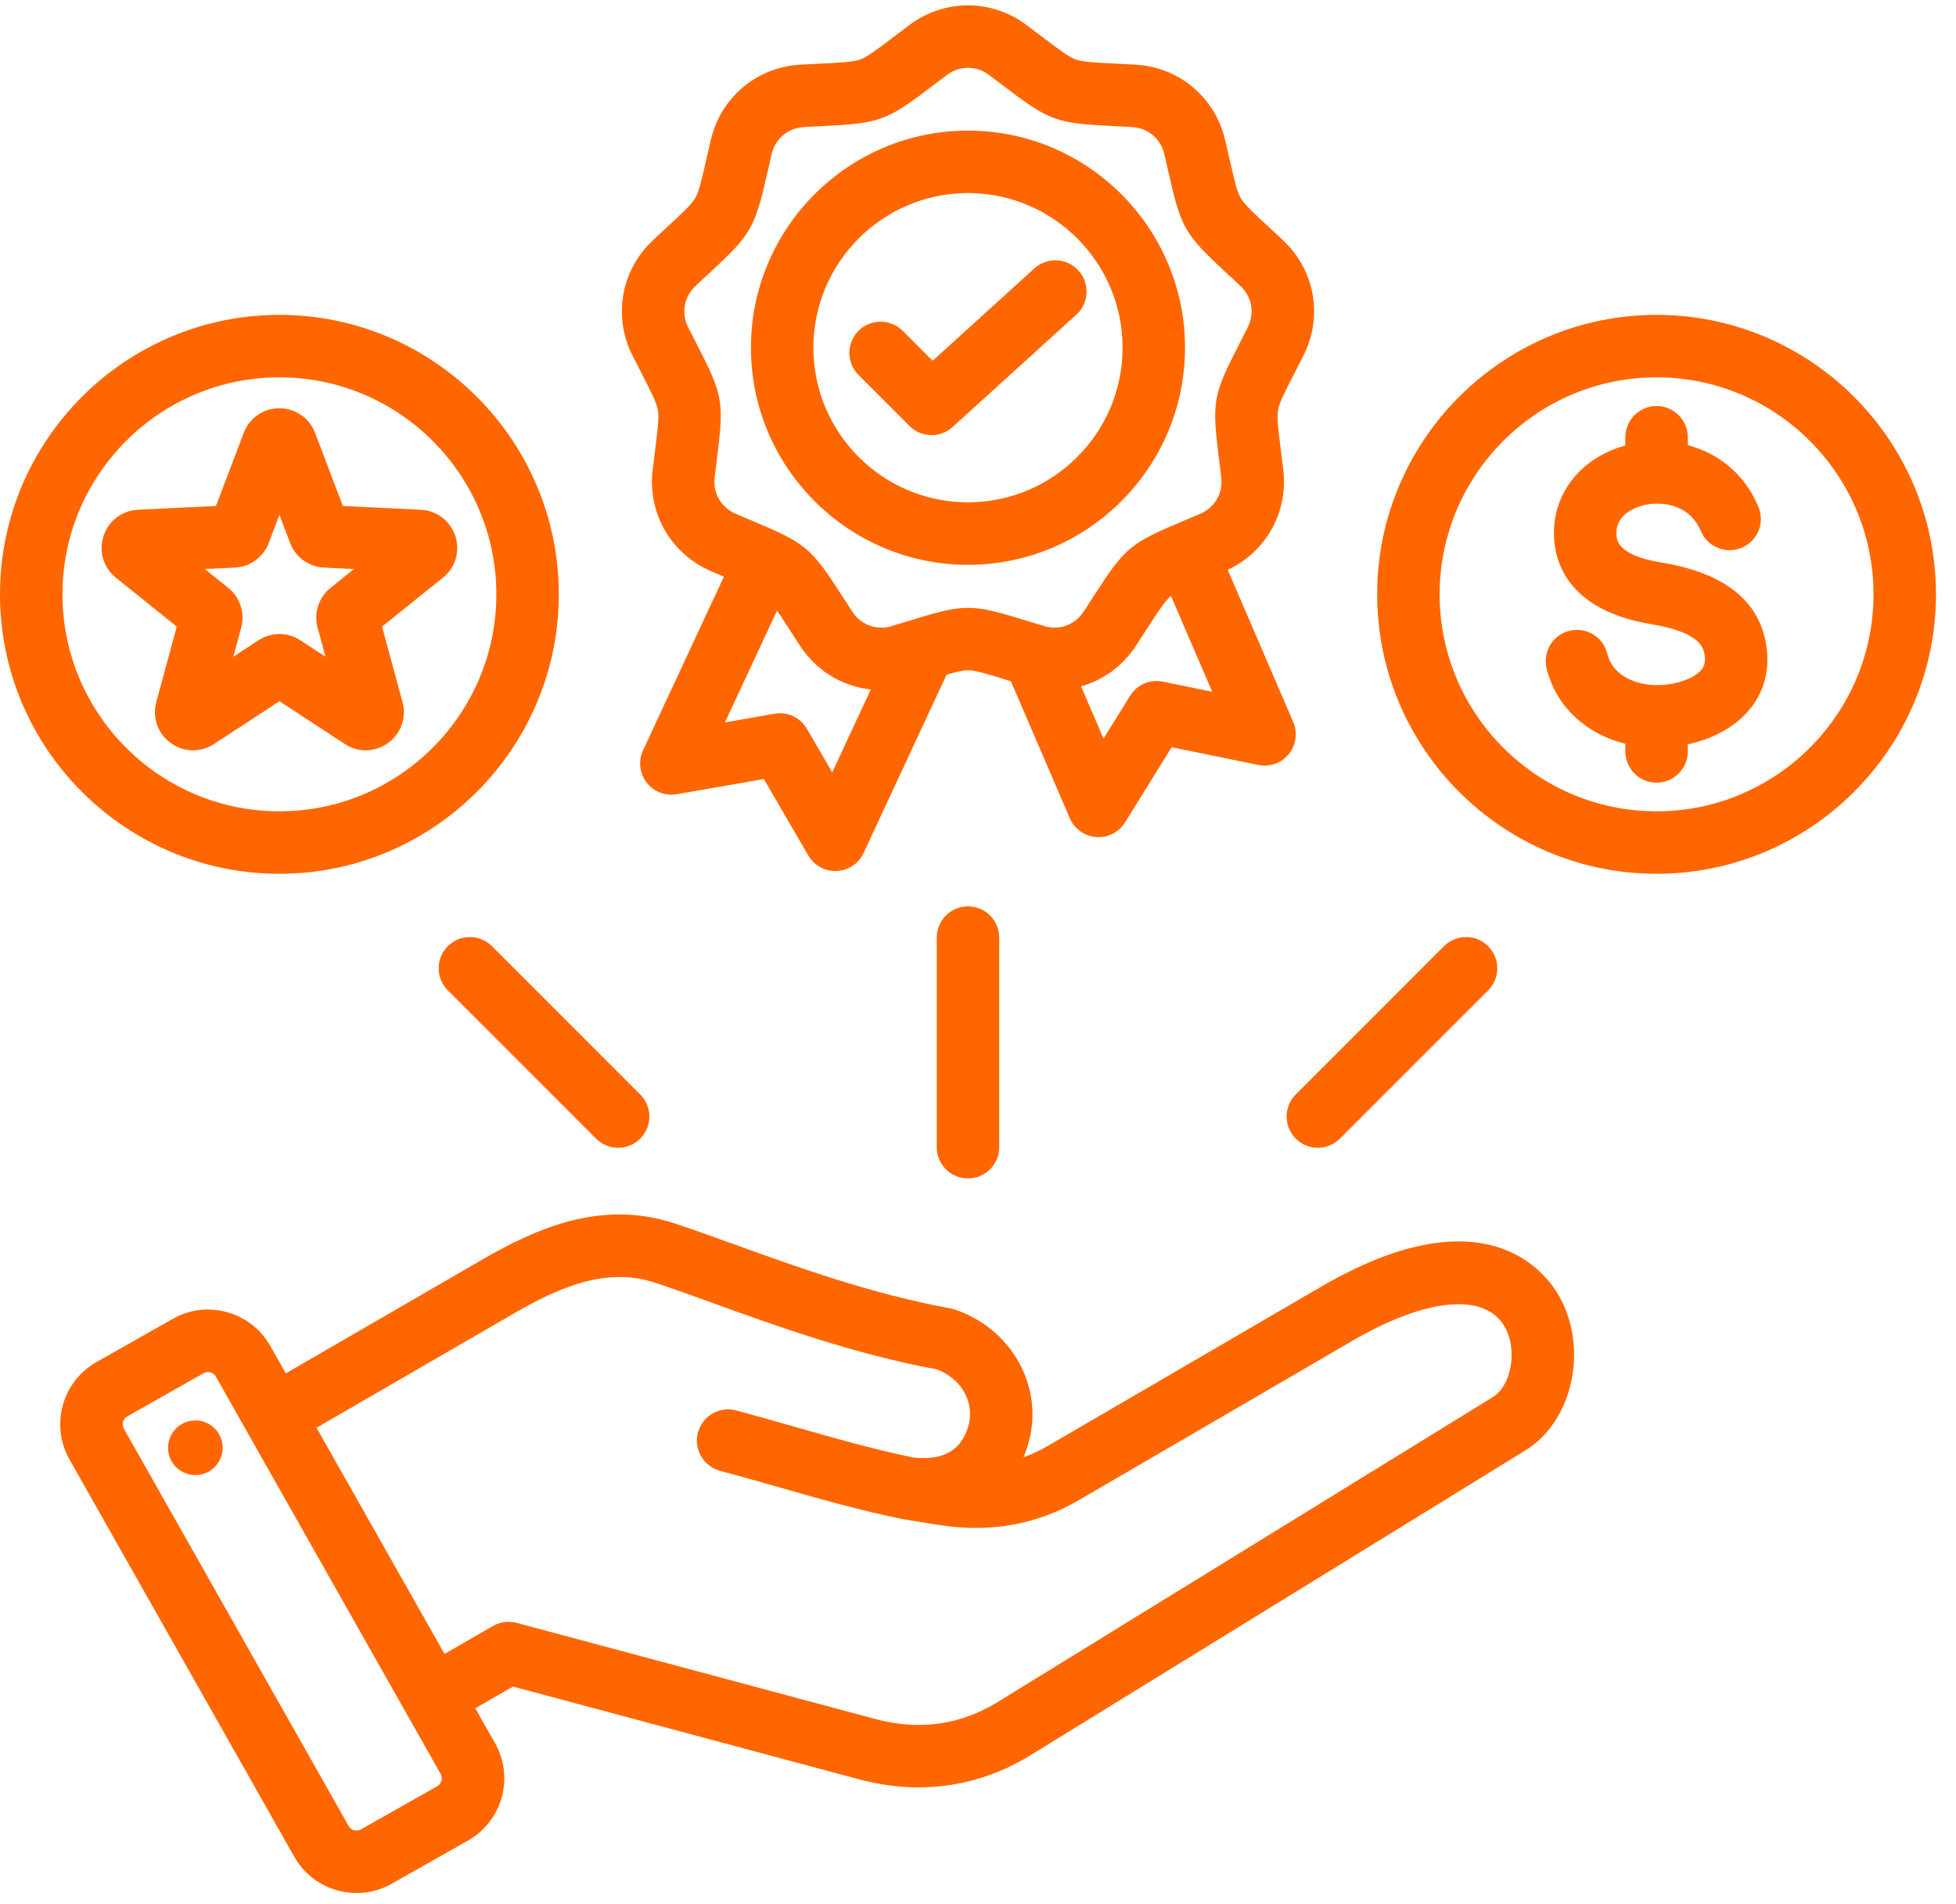 <svg xmlns="http://www.w3.org/2000/svg" width="75" height="73" viewBox="0 0 75 73" fill="none"><path d="M50.643 49.334L40.19 55.423C39.879 55.604 39.564 55.752 39.242 55.868C39.324 55.674 39.394 55.471 39.451 55.257C40.023 53.124 38.759 50.898 36.575 50.19C36.524 50.173 36.471 50.16 36.419 50.151C33.436 49.613 30.483 48.545 28.11 47.687C27.28 47.387 26.496 47.104 25.827 46.887C23.05 45.986 20.564 47.087 18.5 48.282L10.958 52.649L10.359 51.59C10 50.956 9.413 50.498 8.708 50.303C8.002 50.108 7.264 50.197 6.63 50.556L3.697 52.216C2.384 52.96 1.92 54.633 2.663 55.946L11.286 71.182C11.645 71.816 12.231 72.274 12.937 72.469C13.181 72.537 13.429 72.57 13.675 72.57C14.14 72.57 14.6 72.45 15.015 72.216L17.948 70.556C19.261 69.812 19.725 68.14 18.982 66.826L18.224 65.488L19.669 64.654L32.95 68.213C33.712 68.417 34.471 68.519 35.217 68.519C36.727 68.519 38.186 68.103 39.52 67.282L58.491 55.6C60.339 54.463 60.931 51.604 59.732 49.602C59.153 48.635 56.786 45.757 50.643 49.334ZM16.769 68.472L13.836 70.132C13.73 70.191 13.628 70.176 13.576 70.162C13.525 70.147 13.429 70.108 13.37 70.002L4.747 54.766C4.656 54.605 4.715 54.392 4.876 54.3L7.809 52.641C7.867 52.608 7.925 52.598 7.973 52.598C8.012 52.598 8.045 52.604 8.068 52.61C8.12 52.625 8.215 52.664 8.275 52.77L16.898 68.006C16.989 68.167 16.93 68.38 16.769 68.472ZM57.236 53.561L38.265 65.242C36.826 66.128 35.247 66.349 33.57 65.9L19.81 62.213C19.503 62.13 19.176 62.173 18.901 62.332L17.045 63.404L12.137 54.733L19.699 50.355C21.389 49.377 23.211 48.555 25.088 49.164C25.719 49.369 26.45 49.633 27.295 49.939C29.73 50.819 32.755 51.913 35.904 52.491C36.85 52.831 37.378 53.742 37.138 54.637C36.883 55.589 36.171 56.004 35.021 55.874C33.498 55.56 32.045 55.145 30.508 54.706C29.772 54.496 29.012 54.279 28.229 54.069C27.591 53.898 26.934 54.277 26.762 54.916C26.591 55.555 26.971 56.211 27.609 56.383C28.373 56.587 29.124 56.802 29.85 57.009C31.45 57.466 32.962 57.898 34.595 58.232C34.603 58.233 34.634 58.239 34.642 58.24L35.943 58.452C37.951 58.773 39.734 58.459 41.395 57.492L51.848 51.404C54.671 49.76 56.904 49.541 57.678 50.833C58.2 51.705 57.973 53.107 57.236 53.561ZM8.527 55.348C8.611 55.921 8.215 56.452 7.642 56.536C7.07 56.62 6.538 56.224 6.455 55.651C6.371 55.079 6.767 54.547 7.34 54.464C7.912 54.38 8.444 54.776 8.527 55.348ZM24.595 14.301C24.971 15.035 25.178 15.439 25.227 15.719C25.277 15.999 25.22 16.45 25.118 17.268C25.09 17.49 25.059 17.736 25.026 18.013C24.827 19.677 25.729 21.238 27.269 21.898C27.445 21.973 27.606 22.042 27.757 22.106L24.658 28.762C24.47 29.167 24.522 29.642 24.793 29.996C25.065 30.35 25.51 30.524 25.95 30.447L29.289 29.864L30.993 32.795C31.208 33.165 31.603 33.391 32.028 33.391C32.046 33.391 32.064 33.39 32.082 33.389C32.528 33.369 32.925 33.103 33.113 32.699L36.296 25.864C36.672 25.754 36.928 25.695 37.116 25.695C37.4 25.695 37.834 25.829 38.622 26.072C38.666 26.086 38.712 26.1 38.759 26.114L41.022 31.368C41.198 31.777 41.588 32.055 42.032 32.088C42.062 32.09 42.092 32.092 42.122 32.092C42.533 32.092 42.919 31.879 43.139 31.525L44.926 28.645L48.248 29.325C48.685 29.415 49.135 29.254 49.417 28.908C49.698 28.562 49.764 28.088 49.587 27.678L47.075 21.844C48.545 21.158 49.399 19.635 49.205 18.013C49.172 17.736 49.141 17.49 49.114 17.268C49.011 16.45 48.954 15.999 49.004 15.719C49.053 15.439 49.261 15.035 49.637 14.301C49.739 14.103 49.852 13.882 49.978 13.633C50.734 12.137 50.421 10.362 49.199 9.215C48.995 9.024 48.813 8.855 48.65 8.703C48.045 8.142 47.712 7.833 47.57 7.587C47.428 7.341 47.327 6.898 47.143 6.094C47.094 5.877 47.038 5.634 46.975 5.363C46.592 3.731 45.211 2.572 43.538 2.479C43.26 2.464 43.012 2.451 42.789 2.44C41.965 2.399 41.511 2.377 41.244 2.279C40.977 2.182 40.615 1.908 39.957 1.41C39.78 1.275 39.582 1.125 39.358 0.958C38.017 -0.046 36.214 -0.046 34.872 0.958C34.649 1.125 34.451 1.275 34.273 1.41C33.616 1.908 33.254 2.182 32.987 2.28C32.719 2.377 32.266 2.4 31.442 2.441C31.219 2.452 30.971 2.464 30.693 2.479C29.019 2.573 27.638 3.731 27.256 5.363C27.192 5.635 27.137 5.877 27.087 6.094C26.904 6.898 26.803 7.341 26.661 7.588C26.519 7.834 26.186 8.143 25.581 8.704C25.417 8.855 25.235 9.024 25.032 9.215C23.81 10.362 23.497 12.137 24.253 13.633C24.38 13.882 24.493 14.103 24.595 14.301ZM31.911 29.609L30.941 27.939C30.689 27.506 30.194 27.276 29.7 27.361L27.797 27.694L29.794 23.406C29.925 23.597 30.077 23.833 30.268 24.128C30.389 24.315 30.524 24.524 30.677 24.757C31.307 25.722 32.306 26.314 33.39 26.433L31.911 29.609ZM44.59 26.131C44.098 26.03 43.596 26.247 43.332 26.673L42.314 28.314L41.452 26.312C42.294 26.073 43.045 25.538 43.555 24.758C43.708 24.524 43.843 24.316 43.964 24.128C44.411 23.435 44.658 23.053 44.875 22.871C44.883 22.864 44.893 22.858 44.901 22.851L46.481 26.519L44.59 26.131ZM26.671 10.961C26.871 10.774 27.05 10.608 27.21 10.459C28.813 8.972 28.937 8.758 29.423 6.627C29.471 6.413 29.526 6.176 29.588 5.909C29.728 5.312 30.214 4.904 30.826 4.87C31.099 4.855 31.343 4.843 31.561 4.832C33.744 4.723 33.977 4.638 35.72 3.318C35.894 3.186 36.089 3.039 36.308 2.875C36.799 2.508 37.433 2.507 37.924 2.875C38.143 3.039 38.337 3.186 38.512 3.318C40.254 4.638 40.487 4.723 42.67 4.832C42.889 4.843 43.132 4.855 43.406 4.87C44.018 4.904 44.504 5.312 44.644 5.909C44.706 6.176 44.76 6.413 44.809 6.627C45.295 8.758 45.419 8.972 47.022 10.459C47.182 10.608 47.361 10.774 47.56 10.961C48.008 11.38 48.118 12.005 47.841 12.553C47.718 12.797 47.606 13.014 47.507 13.209C46.509 15.154 46.466 15.398 46.738 17.567C46.765 17.784 46.796 18.026 46.828 18.297C46.901 18.906 46.584 19.456 46.02 19.697C45.768 19.805 45.544 19.9 45.342 19.985C43.328 20.833 43.138 20.993 41.952 22.829C41.833 23.013 41.701 23.218 41.551 23.447C41.215 23.96 40.619 24.177 40.032 24C39.771 23.921 39.538 23.849 39.329 23.784C38.284 23.462 37.7 23.301 37.116 23.301C36.532 23.301 35.947 23.462 34.903 23.784C34.694 23.849 34.461 23.921 34.199 24C33.612 24.177 33.016 23.96 32.68 23.447C32.531 23.218 32.398 23.013 32.28 22.829C31.094 20.993 30.904 20.833 28.89 19.985C28.688 19.9 28.463 19.805 28.212 19.697C27.648 19.456 27.331 18.907 27.403 18.298C27.436 18.026 27.466 17.784 27.493 17.567C27.765 15.398 27.722 15.154 26.725 13.209C26.625 13.014 26.514 12.797 26.39 12.553C26.114 12.005 26.224 11.38 26.671 10.961ZM37.116 21.652C41.705 21.652 45.438 17.919 45.438 13.329C45.438 8.741 41.705 5.007 37.116 5.007C32.527 5.007 28.794 8.741 28.794 13.329C28.794 17.919 32.527 21.652 37.116 21.652ZM37.116 7.402C40.385 7.402 43.044 10.061 43.044 13.329C43.044 16.598 40.384 19.257 37.116 19.257C33.847 19.257 31.188 16.598 31.188 13.329C31.188 10.061 33.847 7.402 37.116 7.402ZM34.873 16.33L32.92 14.376C32.452 13.908 32.452 13.15 32.92 12.682C33.387 12.215 34.145 12.215 34.613 12.682L35.76 13.83L39.661 10.29C40.151 9.845 40.908 9.882 41.352 10.372C41.797 10.861 41.76 11.619 41.27 12.063L36.525 16.37C36.296 16.577 36.008 16.68 35.72 16.68C35.413 16.68 35.107 16.563 34.873 16.33ZM63.519 12.071C57.611 12.071 52.806 16.877 52.806 22.784C52.806 28.691 57.611 33.497 63.519 33.497C69.426 33.497 74.232 28.691 74.232 22.784C74.232 16.877 69.426 12.071 63.519 12.071ZM63.519 31.102C58.932 31.102 55.2 27.371 55.2 22.784C55.2 18.197 58.932 14.465 63.519 14.465C68.106 14.465 71.837 18.197 71.837 22.784C71.837 27.371 68.106 31.102 63.519 31.102ZM67.743 24.867C67.853 25.769 67.608 26.596 67.036 27.257C66.497 27.881 65.668 28.329 64.716 28.534V28.805C64.716 29.466 64.18 30.003 63.519 30.003C62.858 30.003 62.322 29.466 62.322 28.805V28.513C60.814 28.143 59.666 27.084 59.304 25.633C59.145 24.991 59.535 24.341 60.177 24.182C60.818 24.022 61.468 24.412 61.628 25.054C61.858 25.976 62.839 26.284 63.614 26.262C64.285 26.247 64.948 26.011 65.225 25.691C65.314 25.587 65.401 25.443 65.366 25.156C65.333 24.884 65.256 24.247 63.333 23.931C60.19 23.415 59.637 21.625 59.587 20.603C59.507 18.947 60.598 17.553 62.322 17.076V16.762C62.322 16.101 62.858 15.565 63.519 15.565C64.18 15.565 64.716 16.101 64.716 16.762V17.065C65.828 17.361 66.867 18.102 67.424 19.43C67.68 20.039 67.394 20.741 66.784 20.997C66.174 21.253 65.472 20.966 65.216 20.357C64.766 19.285 63.651 19.225 63.062 19.358C62.798 19.418 61.94 19.677 61.979 20.487C61.99 20.706 62.018 21.288 63.721 21.568C66.173 21.971 67.526 23.081 67.743 24.867ZM10.713 33.497C16.62 33.497 21.426 28.691 21.426 22.784C21.426 16.877 16.62 12.071 10.713 12.071C4.806 12.071 -4.57764e-05 16.877 -4.57764e-05 22.784C-4.57764e-05 28.691 4.806 33.497 10.713 33.497ZM10.713 14.465C15.3 14.465 19.032 18.197 19.032 22.784C19.032 27.371 15.3 31.102 10.713 31.102C6.126 31.102 2.395 27.371 2.395 22.784C2.395 18.197 6.126 14.465 10.713 14.465ZM5.992 26.913C5.831 27.505 6.048 28.12 6.544 28.481C7.04 28.842 7.692 28.858 8.207 28.522L10.713 26.881L13.221 28.522C13.467 28.683 13.745 28.763 14.022 28.763C14.324 28.763 14.624 28.669 14.883 28.481C15.379 28.12 15.595 27.505 15.434 26.913L14.649 24.022L16.984 22.145C17.462 21.761 17.648 21.135 17.459 20.552C17.269 19.968 16.751 19.572 16.138 19.542L13.145 19.396L12.082 16.595C11.864 16.022 11.327 15.652 10.713 15.652C10.1 15.652 9.562 16.022 9.345 16.595L8.282 19.396L5.289 19.542C4.676 19.572 4.158 19.968 3.968 20.552C3.778 21.135 3.965 21.761 4.443 22.145L6.778 24.022L5.992 26.913ZM9.006 21.758C9.587 21.73 10.097 21.36 10.304 20.815L10.713 19.737L11.123 20.816C11.33 21.36 11.839 21.73 12.42 21.758L13.573 21.814L12.674 22.537C12.22 22.901 12.025 23.5 12.178 24.062L12.481 25.176L11.515 24.544C11.272 24.384 10.992 24.305 10.713 24.305C10.434 24.305 10.155 24.384 9.911 24.544L8.946 25.176L9.249 24.062C9.401 23.5 9.207 22.901 8.753 22.537L7.854 21.814L9.006 21.758ZM24.549 41.956C25.016 42.424 25.016 43.182 24.549 43.649C24.315 43.883 24.008 44 23.702 44C23.395 44 23.089 43.883 22.855 43.649L17.171 37.965C16.704 37.498 16.704 36.74 17.171 36.272C17.639 35.805 18.397 35.805 18.865 36.272L24.549 41.956ZM37.116 34.745C37.777 34.745 38.313 35.281 38.313 35.942V43.98C38.313 44.641 37.777 45.177 37.116 45.177C36.455 45.177 35.919 44.641 35.919 43.98V35.942C35.919 35.281 36.455 34.745 37.116 34.745ZM49.684 41.956L55.367 36.272C55.835 35.805 56.593 35.805 57.061 36.272C57.528 36.74 57.528 37.498 57.061 37.965L51.377 43.649C51.143 43.883 50.837 44 50.53 44C50.224 44 49.917 43.883 49.684 43.649C49.216 43.182 49.216 42.424 49.684 41.956Z" fill="#FF6600"></path></svg>